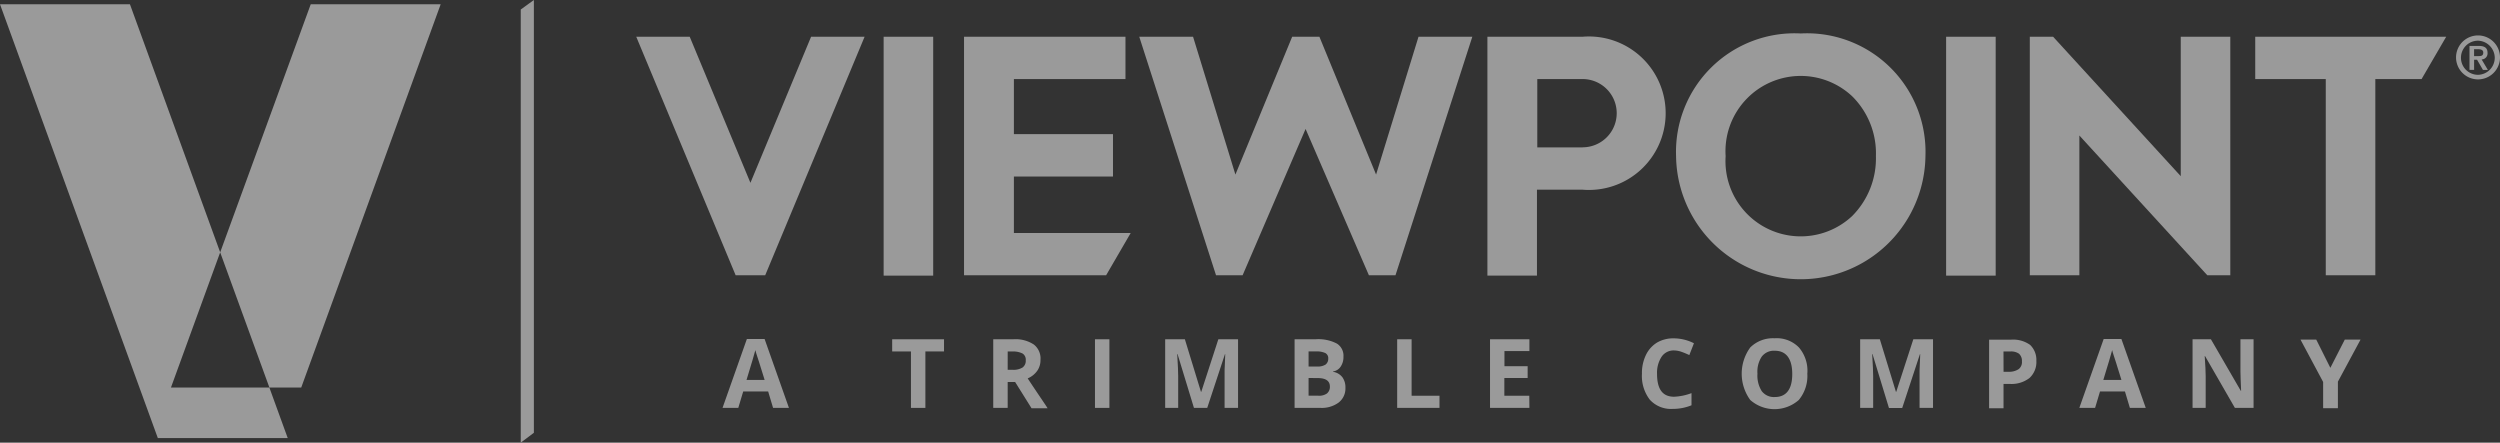 <?xml version="1.0" encoding="UTF-8"?>
<svg xmlns="http://www.w3.org/2000/svg" width="112.953" height="19.999" viewBox="0 0 112.953 19.999">
  <rect x="0" y="0" width="112.953" height="19.999" fill="#333333" stroke="none"/>
  <defs>
    <style>.a{opacity:0.505;}.b{fill:#fff;}</style>
  </defs>
  <g class="a" transform="translate(-2 -1.2)">
    <path class="b" d="M161.293,20.754l-.593.445V1.63l.593-.43Z" transform="translate(-135.172)"></path>
    <g transform="translate(30.746 2.712)">
      <path class="b" d="M198.316,12.4H195.9l4.492,10.778h1.334L206.218,12.4H203.8L201.059,19Z" transform="translate(-195.9 -12.252)"></path>
      <rect class="b" width="2.239" height="10.793" transform="translate(11.178 0.148)"></rect>
      <path class="b" d="M298.053,18.716h4.477V16.8h-4.477V14.312h5.041V12.4H295.8V23.178h6.419l1.112-1.912h-5.278Z" transform="translate(-280.99 -12.252)"></path>
      <path class="b" d="M356.109,12.4l-2.565,6.227L351.631,12.4H349.2l3.469,10.778h1.2l2.846-6.612,2.861,6.612h1.2L364.248,12.4h-2.431L359.9,18.627,357.339,12.4Z" transform="translate(-326.473 -12.252)"></path>
      <path class="b" d="M459.6,12.4h-4.3V23.193h2.239V19.309h2.046A3.467,3.467,0,1,0,459.6,12.4Zm0,5h-2.046V14.312H459.6a1.542,1.542,0,0,1,0,3.084Z" transform="translate(-416.843 -12.252)"></path>
      <path class="b" d="M518.434,11.4a5.356,5.356,0,0,0-5.634,5.545,5.634,5.634,0,0,0,11.267,0A5.356,5.356,0,0,0,518.434,11.4Zm2.328,8.243a3.4,3.4,0,0,1-5.723-2.7,3.4,3.4,0,0,1,5.723-2.7,3.628,3.628,0,0,1,1.067,2.7A3.686,3.686,0,0,1,520.761,19.643Z" transform="translate(-465.819 -11.4)"></path>
      <rect class="b" width="2.239" height="10.793" transform="translate(59.182 0.148)"></rect>
      <path class="b" d="M620.6,12.4V23.178h2.239V16.862l5.782,6.316h1.038V12.4H627.42v6.3l-5.767-6.3Z" transform="translate(-557.637 -12.252)"></path>
      <path class="b" d="M689.3,12.4v1.912h3.187v8.865h2.239V14.312h2.09l1.112-1.912Z" transform="translate(-616.152 -12.252)"></path>
      <path class="b" d="M751.493,12a.993.993,0,1,1-.993.993A.993.993,0,0,1,751.493,12Zm0,1.779a.772.772,0,0,0,.756-.771.782.782,0,0,0-.756-.771.771.771,0,0,0,0,1.542Zm-.044-.682h-.133v.46h-.208V12.474h.415c.267,0,.4.089.4.311a.274.274,0,0,1-.267.3l.282.474h-.222Zm.059-.163c.133,0,.222-.015.222-.163,0-.119-.119-.148-.222-.148h-.193v.311Z" transform="translate(-668.279 -11.911)"></path>
      <g transform="translate(3.899 13.773)">
        <path class="b" d="M224.483,107.613l-.222-.741h-1.127l-.222.741H222.2l1.1-3.113h.8l1.1,3.113Zm-.385-1.275c-.208-.667-.326-1.053-.356-1.127s-.044-.163-.059-.208c-.044.178-.178.623-.4,1.349h.815Z" transform="translate(-222.2 -104.47)"></path>
        <path class="b" d="M275.4,107.7h-.652v-2.55H273.9V104.6h2.342v.549H275.4Z" transform="translate(-266.235 -104.556)"></path>
        <path class="b" d="M305.352,106.512V107.7H304.7v-3.1h.9a1.5,1.5,0,0,1,.934.237.8.8,0,0,1,.3.7.827.827,0,0,1-.148.489,1,1,0,0,1-.43.341c.46.7.771,1.142.9,1.349h-.726l-.741-1.186h-.341Zm0-.534h.208a.782.782,0,0,0,.46-.1.365.365,0,0,0,.148-.326.324.324,0,0,0-.148-.311.959.959,0,0,0-.474-.089h-.193Z" transform="translate(-292.469 -104.556)"></path>
        <path class="b" d="M335.7,107.7v-3.1h.652v3.1Z" transform="translate(-318.873 -104.556)"></path>
        <path class="b" d="M358.4,107.7l-.741-2.431h-.015c.03.489.044.83.044.993V107.7H357.1v-3.1h.89l.726,2.372h.015l.771-2.372h.89v3.1h-.608v-1.7c0-.089.015-.326.03-.726H359.8L359,107.7H358.4Z" transform="translate(-337.101 -104.556)"></path>
        <path class="b" d="M396.4,104.6h.964a1.805,1.805,0,0,1,.964.193.643.643,0,0,1,.3.593.766.766,0,0,1-.133.46.5.5,0,0,1-.341.208v.015a.662.662,0,0,1,.43.252.782.782,0,0,1,.133.474.8.8,0,0,1-.311.667,1.287,1.287,0,0,1-.83.237h-1.156v-3.1Zm.652,1.23h.385a.641.641,0,0,0,.385-.089.326.326,0,0,0,.119-.267.26.26,0,0,0-.133-.252.941.941,0,0,0-.415-.074h-.341v.682Zm0,.519v.8h.43a.615.615,0,0,0,.4-.1.383.383,0,0,0,.133-.311c0-.252-.178-.385-.549-.385Z" transform="translate(-370.574 -104.556)"></path>
        <path class="b" d="M427.8,107.7v-3.1h.652v2.55h1.26v.549Z" transform="translate(-397.319 -104.556)"></path>
        <path class="b" d="M457.879,107.7H456.1v-3.1h1.779v.534h-1.127v.682H457.8v.534h-1.053v.8h1.127Z" transform="translate(-421.424 -104.556)"></path>
        <path class="b" d="M503.868,104.849a.654.654,0,0,0-.578.282,1.32,1.32,0,0,0-.208.771c0,.7.252,1.038.771,1.038a2.559,2.559,0,0,0,.786-.163v.549a2.2,2.2,0,0,1-.845.163,1.289,1.289,0,0,1-1.038-.415,1.755,1.755,0,0,1-.356-1.171,1.87,1.87,0,0,1,.178-.845,1.327,1.327,0,0,1,.5-.563,1.453,1.453,0,0,1,.771-.193,2.034,2.034,0,0,1,.9.222l-.208.534a3.62,3.62,0,0,0-.356-.148A1.066,1.066,0,0,0,503.868,104.849Z" transform="translate(-460.86 -104.3)"></path>
        <path class="b" d="M535.765,105.9a1.7,1.7,0,0,1-.385,1.186,1.657,1.657,0,0,1-2.194,0,2.017,2.017,0,0,1,0-2.372,1.452,1.452,0,0,1,1.1-.415,1.4,1.4,0,0,1,1.1.415A1.612,1.612,0,0,1,535.765,105.9Zm-2.253,0a1.31,1.31,0,0,0,.193.786.688.688,0,0,0,.593.267c.519,0,.786-.356.786-1.038s-.267-1.053-.786-1.053a.688.688,0,0,0-.593.267A1.232,1.232,0,0,0,533.512,105.9Z" transform="translate(-486.753 -104.3)"></path>
        <path class="b" d="M570.2,107.7l-.741-2.431h-.015c.03.489.044.83.044.993V107.7H568.9v-3.1h.89l.726,2.372h.015l.771-2.372h.89v3.1h-.608v-1.7c0-.089.015-.326.03-.726H571.6l-.8,2.431H570.2Z" transform="translate(-517.501 -104.556)"></path>
        <path class="b" d="M610.335,105.664a.973.973,0,0,1-.311.771,1.328,1.328,0,0,1-.89.267h-.282v1.1H608.2v-3.1h.993a1.321,1.321,0,0,1,.86.237A.936.936,0,0,1,610.335,105.664Zm-1.482.489h.222a.774.774,0,0,0,.46-.119.4.4,0,0,0,.148-.356.426.426,0,0,0-.133-.341.615.615,0,0,0-.4-.1h-.3Z" transform="translate(-550.975 -104.641)"></path>
        <path class="b" d="M637.983,107.613l-.222-.741h-1.127l-.222.741H635.7l1.1-3.113h.8l1.1,3.113Zm-.385-1.275c-.208-.667-.326-1.053-.356-1.127s-.044-.163-.059-.208c-.044.178-.178.623-.4,1.349h.815Z" transform="translate(-574.398 -104.47)"></path>
        <path class="b" d="M672.943,107.7h-.83l-1.349-2.342h-.015q.044.623.044.89V107.7H670.2v-3.1h.83l1.349,2.328h.015c-.015-.4-.03-.682-.03-.86V104.6h.593v3.1Z" transform="translate(-603.783 -104.556)"></path>
        <path class="b" d="M704.449,105.975l.652-1.275h.712l-1.023,1.9v1.2h-.667v-1.186L703.1,104.7h.712Z" transform="translate(-631.806 -104.641)"></path>
      </g>
    </g>
    <g transform="translate(2 1.393)">
      <g transform="translate(0 0)">
        <path class="b" d="M15.61,19.816,21.91,2.5H16.039L11.948,13.708,7.871,2.5H2L9.131,22.1H15l-.83-2.283H15.61Zm-5.886,0,2.224-6.108,2.224,6.108Z" transform="translate(-2 -2.5)"></path>
      </g>
    </g>
  </g>
</svg>